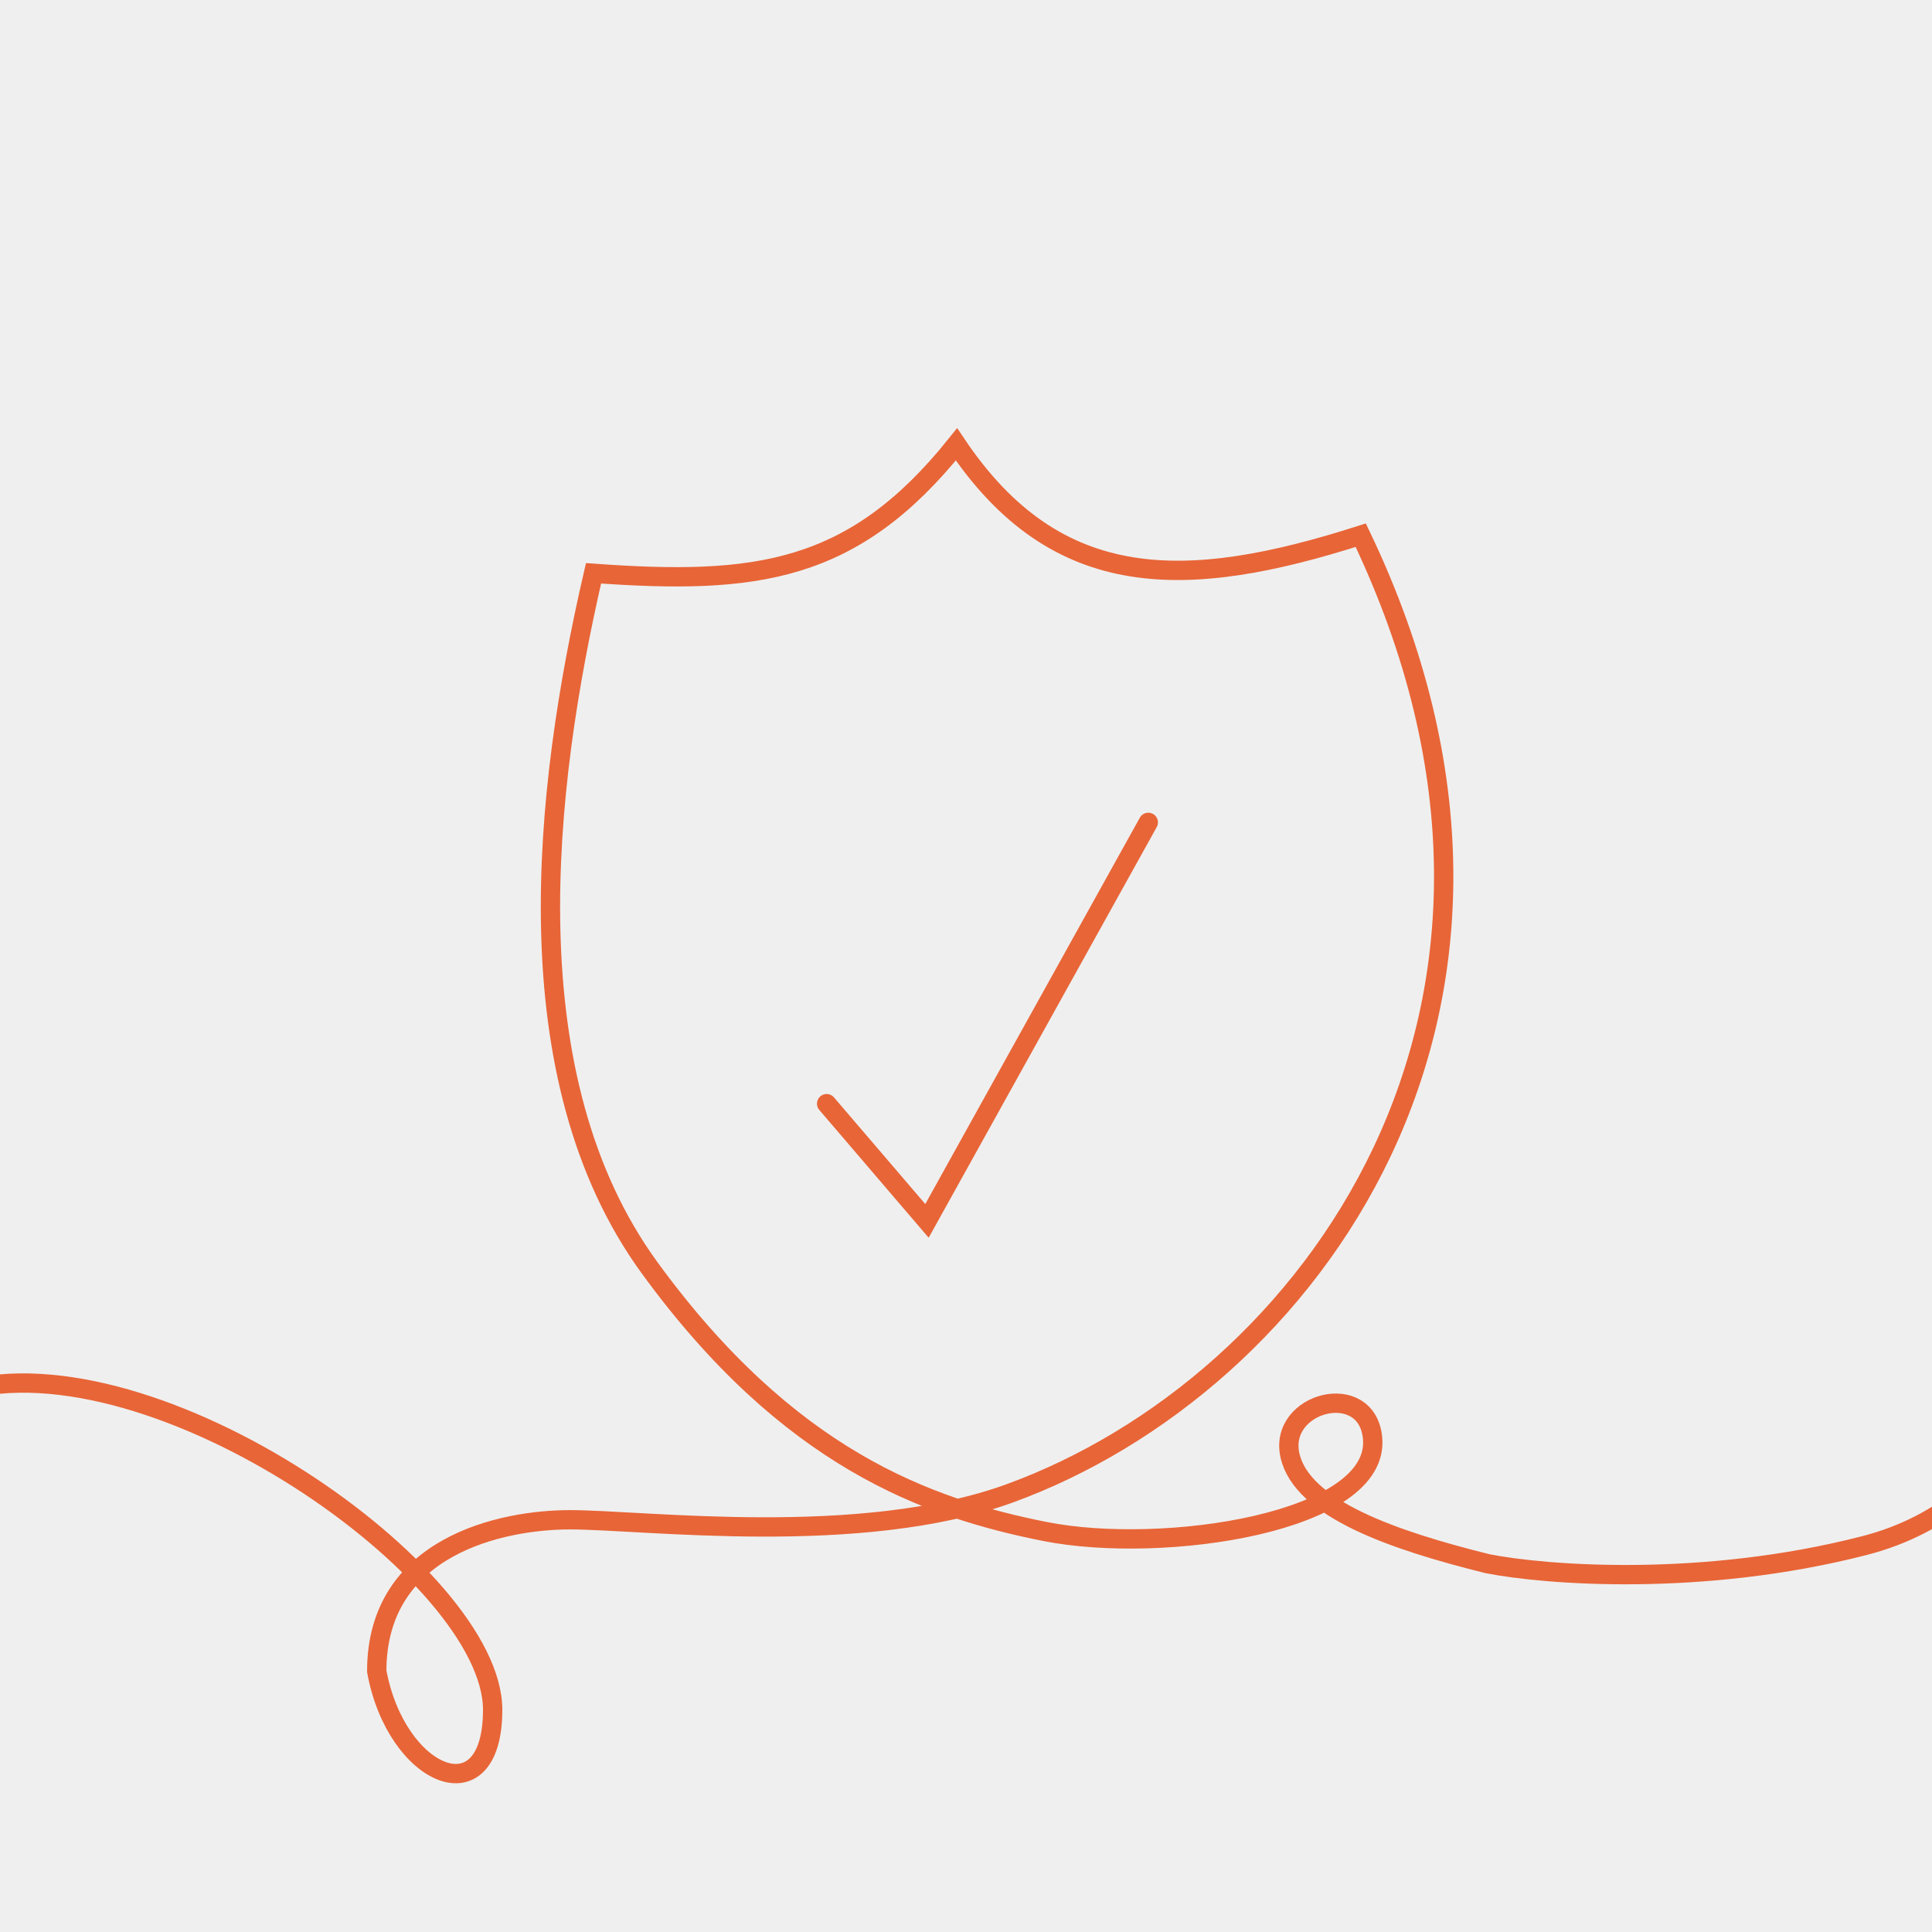 <?xml version="1.0" encoding="UTF-8"?> <svg xmlns="http://www.w3.org/2000/svg" width="100" height="100" viewBox="0 0 100 100" fill="none"><rect x="0" y="0" width="100" height="100" fill="#333333" stroke="none"/><g clip-path="url(#clip0_81_1731)"><rect width="100" height="100" fill="#EFEFEF"></rect><path d="M42.787 57.126L47.98 63.193L59.435 42.566M107 65.62C107 69.512 104.9 77.839 96.5 80C88.1 82.161 80 81.526 77 80.938C72.112 79.725 67.377 78.087 66.767 75.326C66.156 72.566 70.738 71.383 71.043 74.416C71.486 78.816 60.199 80.483 54.089 79.27C47.98 78.057 40.801 75.478 33.623 65.62C26.444 55.761 28.124 40.897 30.721 29.674C39.121 30.28 44.161 29.674 49.507 23C54.7 30.735 61.421 30.584 70.432 27.702C82.193 52.273 67.683 71.686 52.257 77.298C44.533 80.108 33.365 78.663 29.499 78.663C26 78.663 19.5 80 19.5 86.5C20.5 92 25.5 94.1 25.5 88.5C25.5 81.5 8 69.174 -2 72" stroke="#E86537" stroke-linecap="round"></path></g><defs><clipPath id="clip0_81_1731"><rect width="100" height="100" fill="white"></rect></clipPath></defs></svg> 